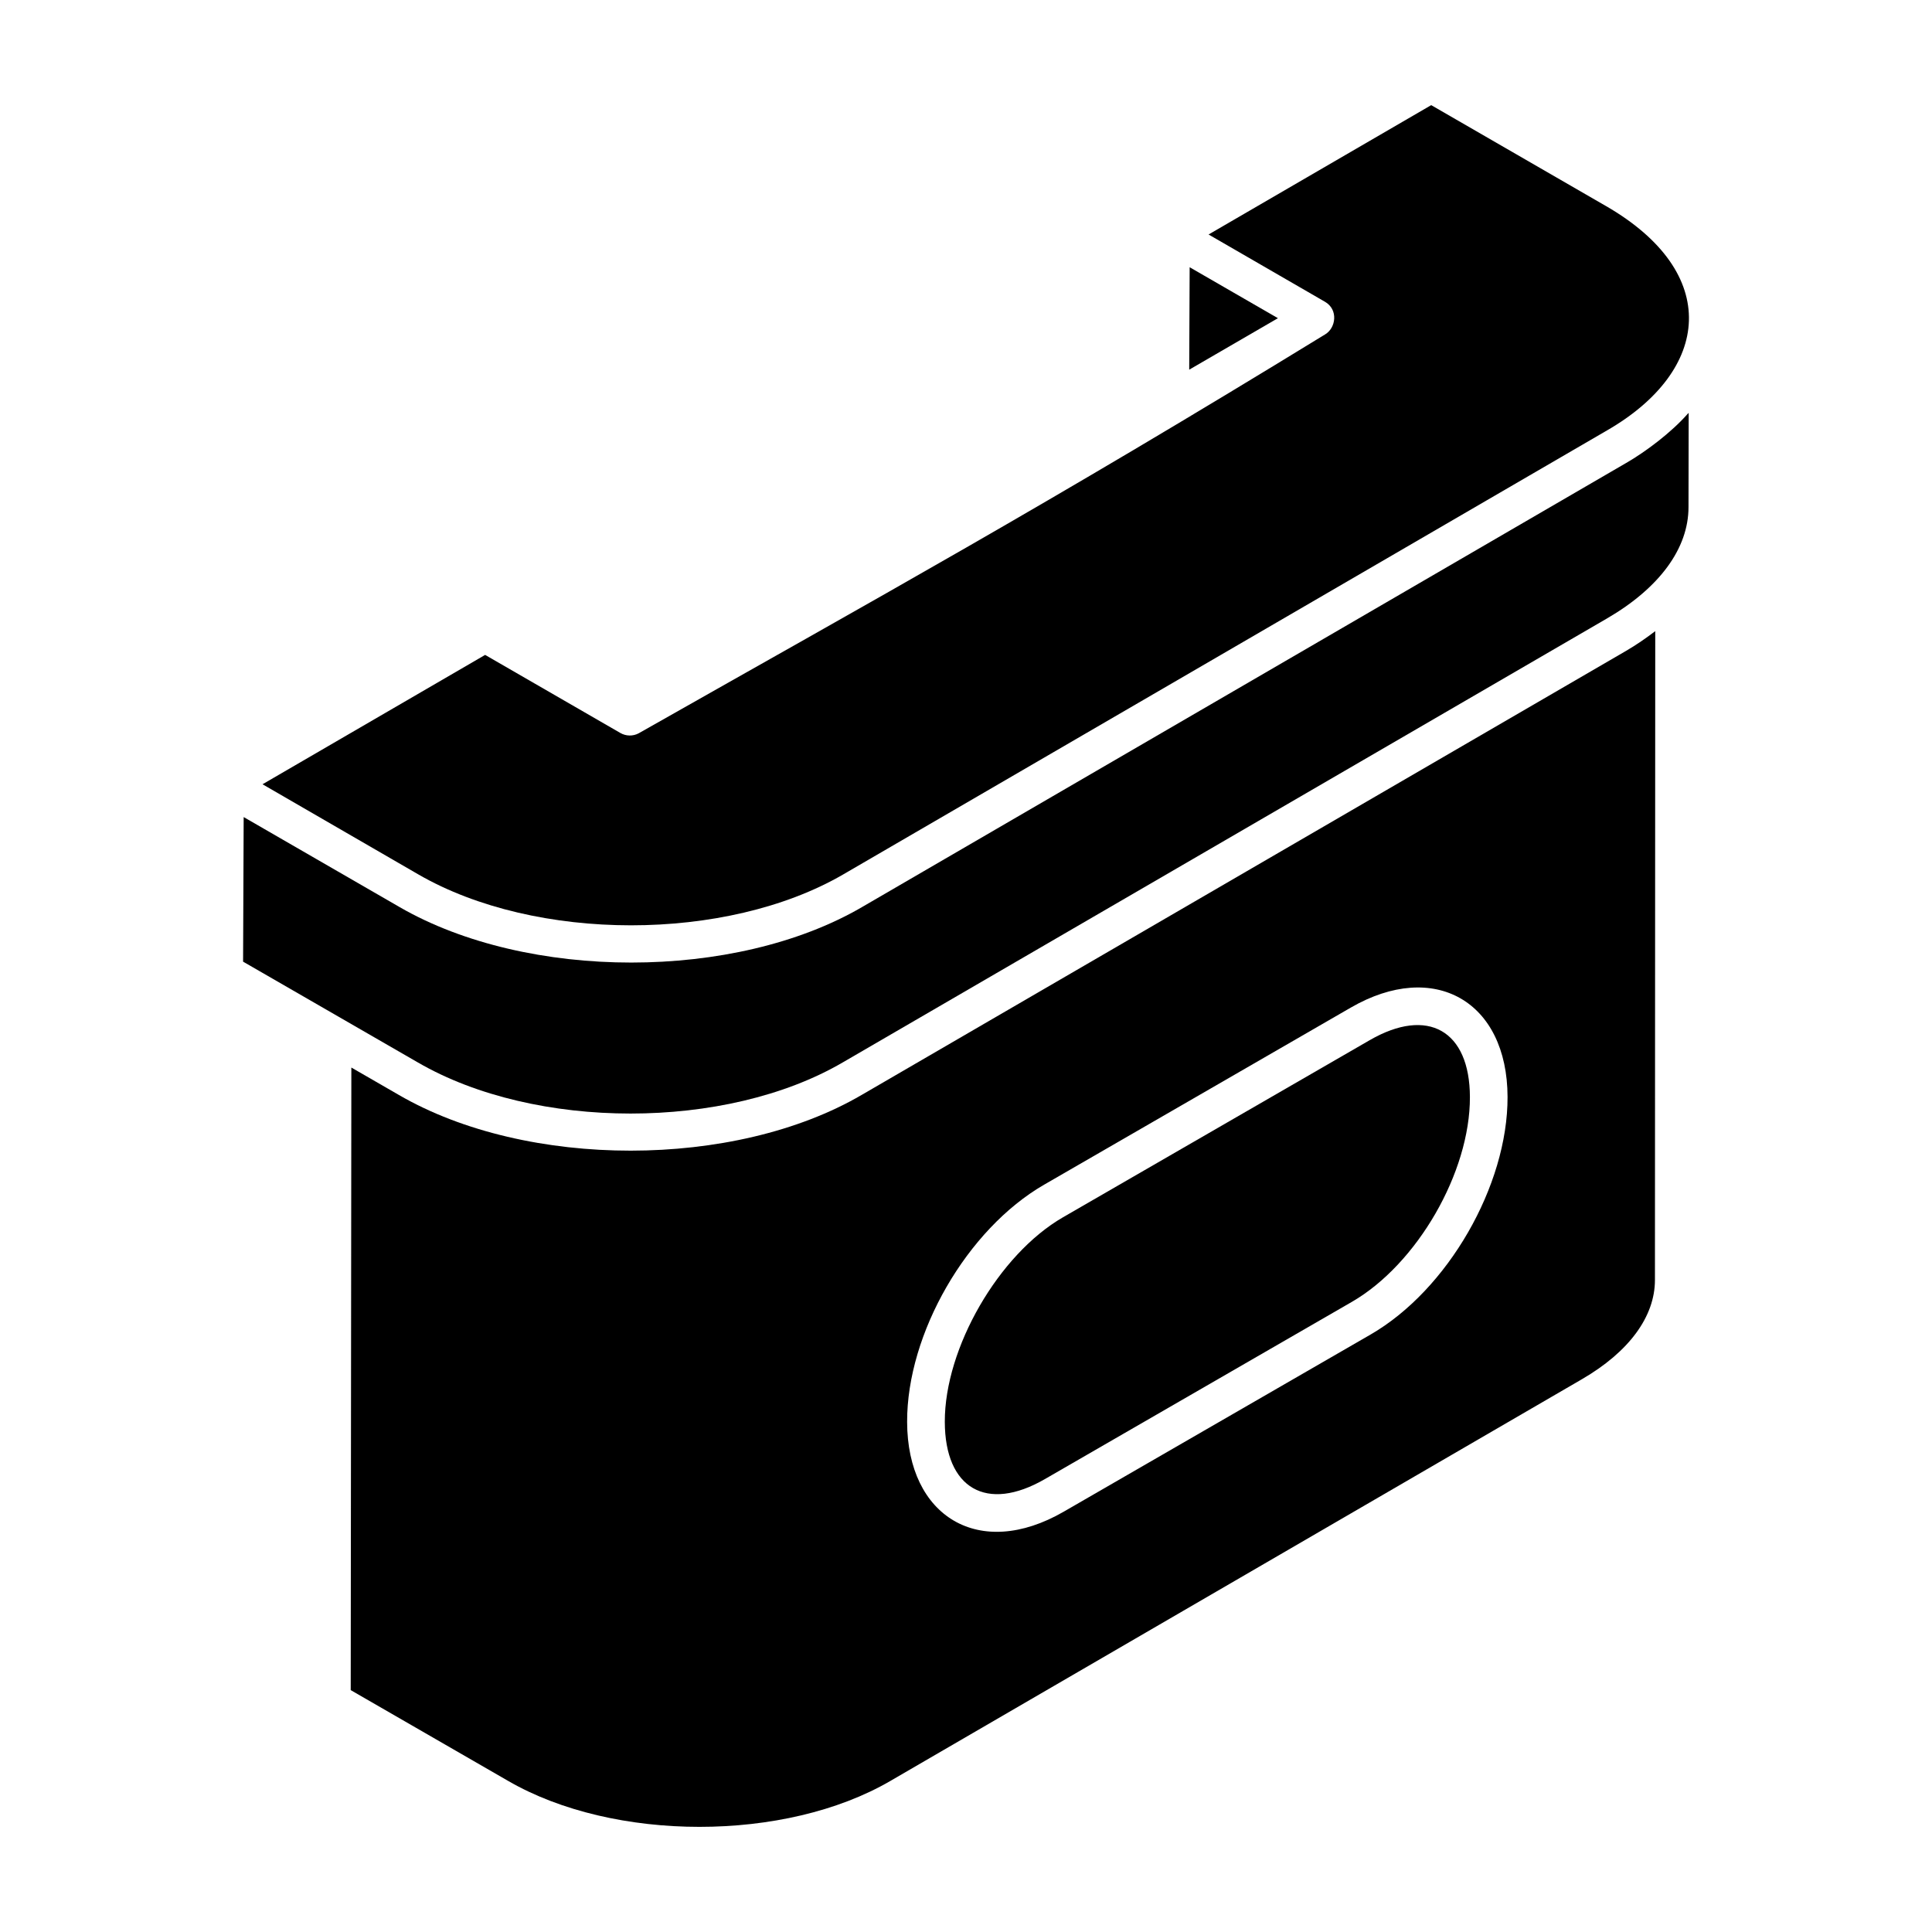 <?xml version="1.0" encoding="UTF-8"?>
<!-- Uploaded to: SVG Repo, www.svgrepo.com, Generator: SVG Repo Mixer Tools -->
<svg fill="#000000" width="800px" height="800px" version="1.1" viewBox="144 144 512 512" xmlns="http://www.w3.org/2000/svg">
 <g>
  <path d="m507 419.65-81.312 46.953c-17.027 9.836-31.363 34.656-31.305 54.211 0.039 17.625 11.059 24.102 26.531 15.156l81.324-46.949c17.32-10 31.363-34.352 31.305-54.289-0.043-17.676-11.176-23.957-26.543-15.082z"/>
  <path d="m459.27 214.82-0.117 27.148 23.508-13.645z"/>
  <path d="m372.31 434.19c-33.641 19.633-88.629 19.688-122.57 0.004l-12.629-7.285-0.168 164.99 41.684 24.039c28.031 16.258 73.496 16.262 101.35 0.016l183.25-106.45c12.477-7.25 19.348-16.59 19.348-26.297l0.082-171.95c-2.418 1.84-4.969 3.625-7.82 5.281zm134.91 63.473-81.324 46.949c-22.418 12.953-41.441 1.285-41.5-23.77-0.078-23.465 15.867-51.086 36.297-62.883l81.312-46.953c22.051-12.73 41.449-1.707 41.512 23.699 0.066 23.516-15.879 51.168-36.297 62.957z"/>
  <path d="m569.59 198.6-46.305-26.738-59 34.281 30.855 17.836c3.578 2.07 2.898 6.93 0.047 8.629-73.832 45.277-119.33 70.227-181.94 105.73-1.512 0.805-3.344 0.77-4.836-0.086l-35.848-20.695-58.992 34.281c0.949 0.551 44.059 25.492 41.312 23.902 31.098 17.961 81.551 17.973 112.51 0.031l202.54-117.74c27.469-15.867 30.363-41.703-0.34-59.43z"/>
  <path d="m574.97 266.68c-45.531 26.461-137.36 79.828-202.57 117.73-33.605 19.57-88.535 19.57-122.45 0.008-0.98-0.566-43.844-25.312-41.375-23.887l-0.156 38.316 46.324 26.715c31.109 18.047 81.598 18.059 112.55 0.016l202.54-117.66c13.957-8.105 21.637-18.59 21.637-29.523l0.047-24.969c-0.074 0.082-0.18 0.156-0.254 0.238-4.391 4.973-10.98 9.934-16.289 13.02z"/>
 </g>
</svg>